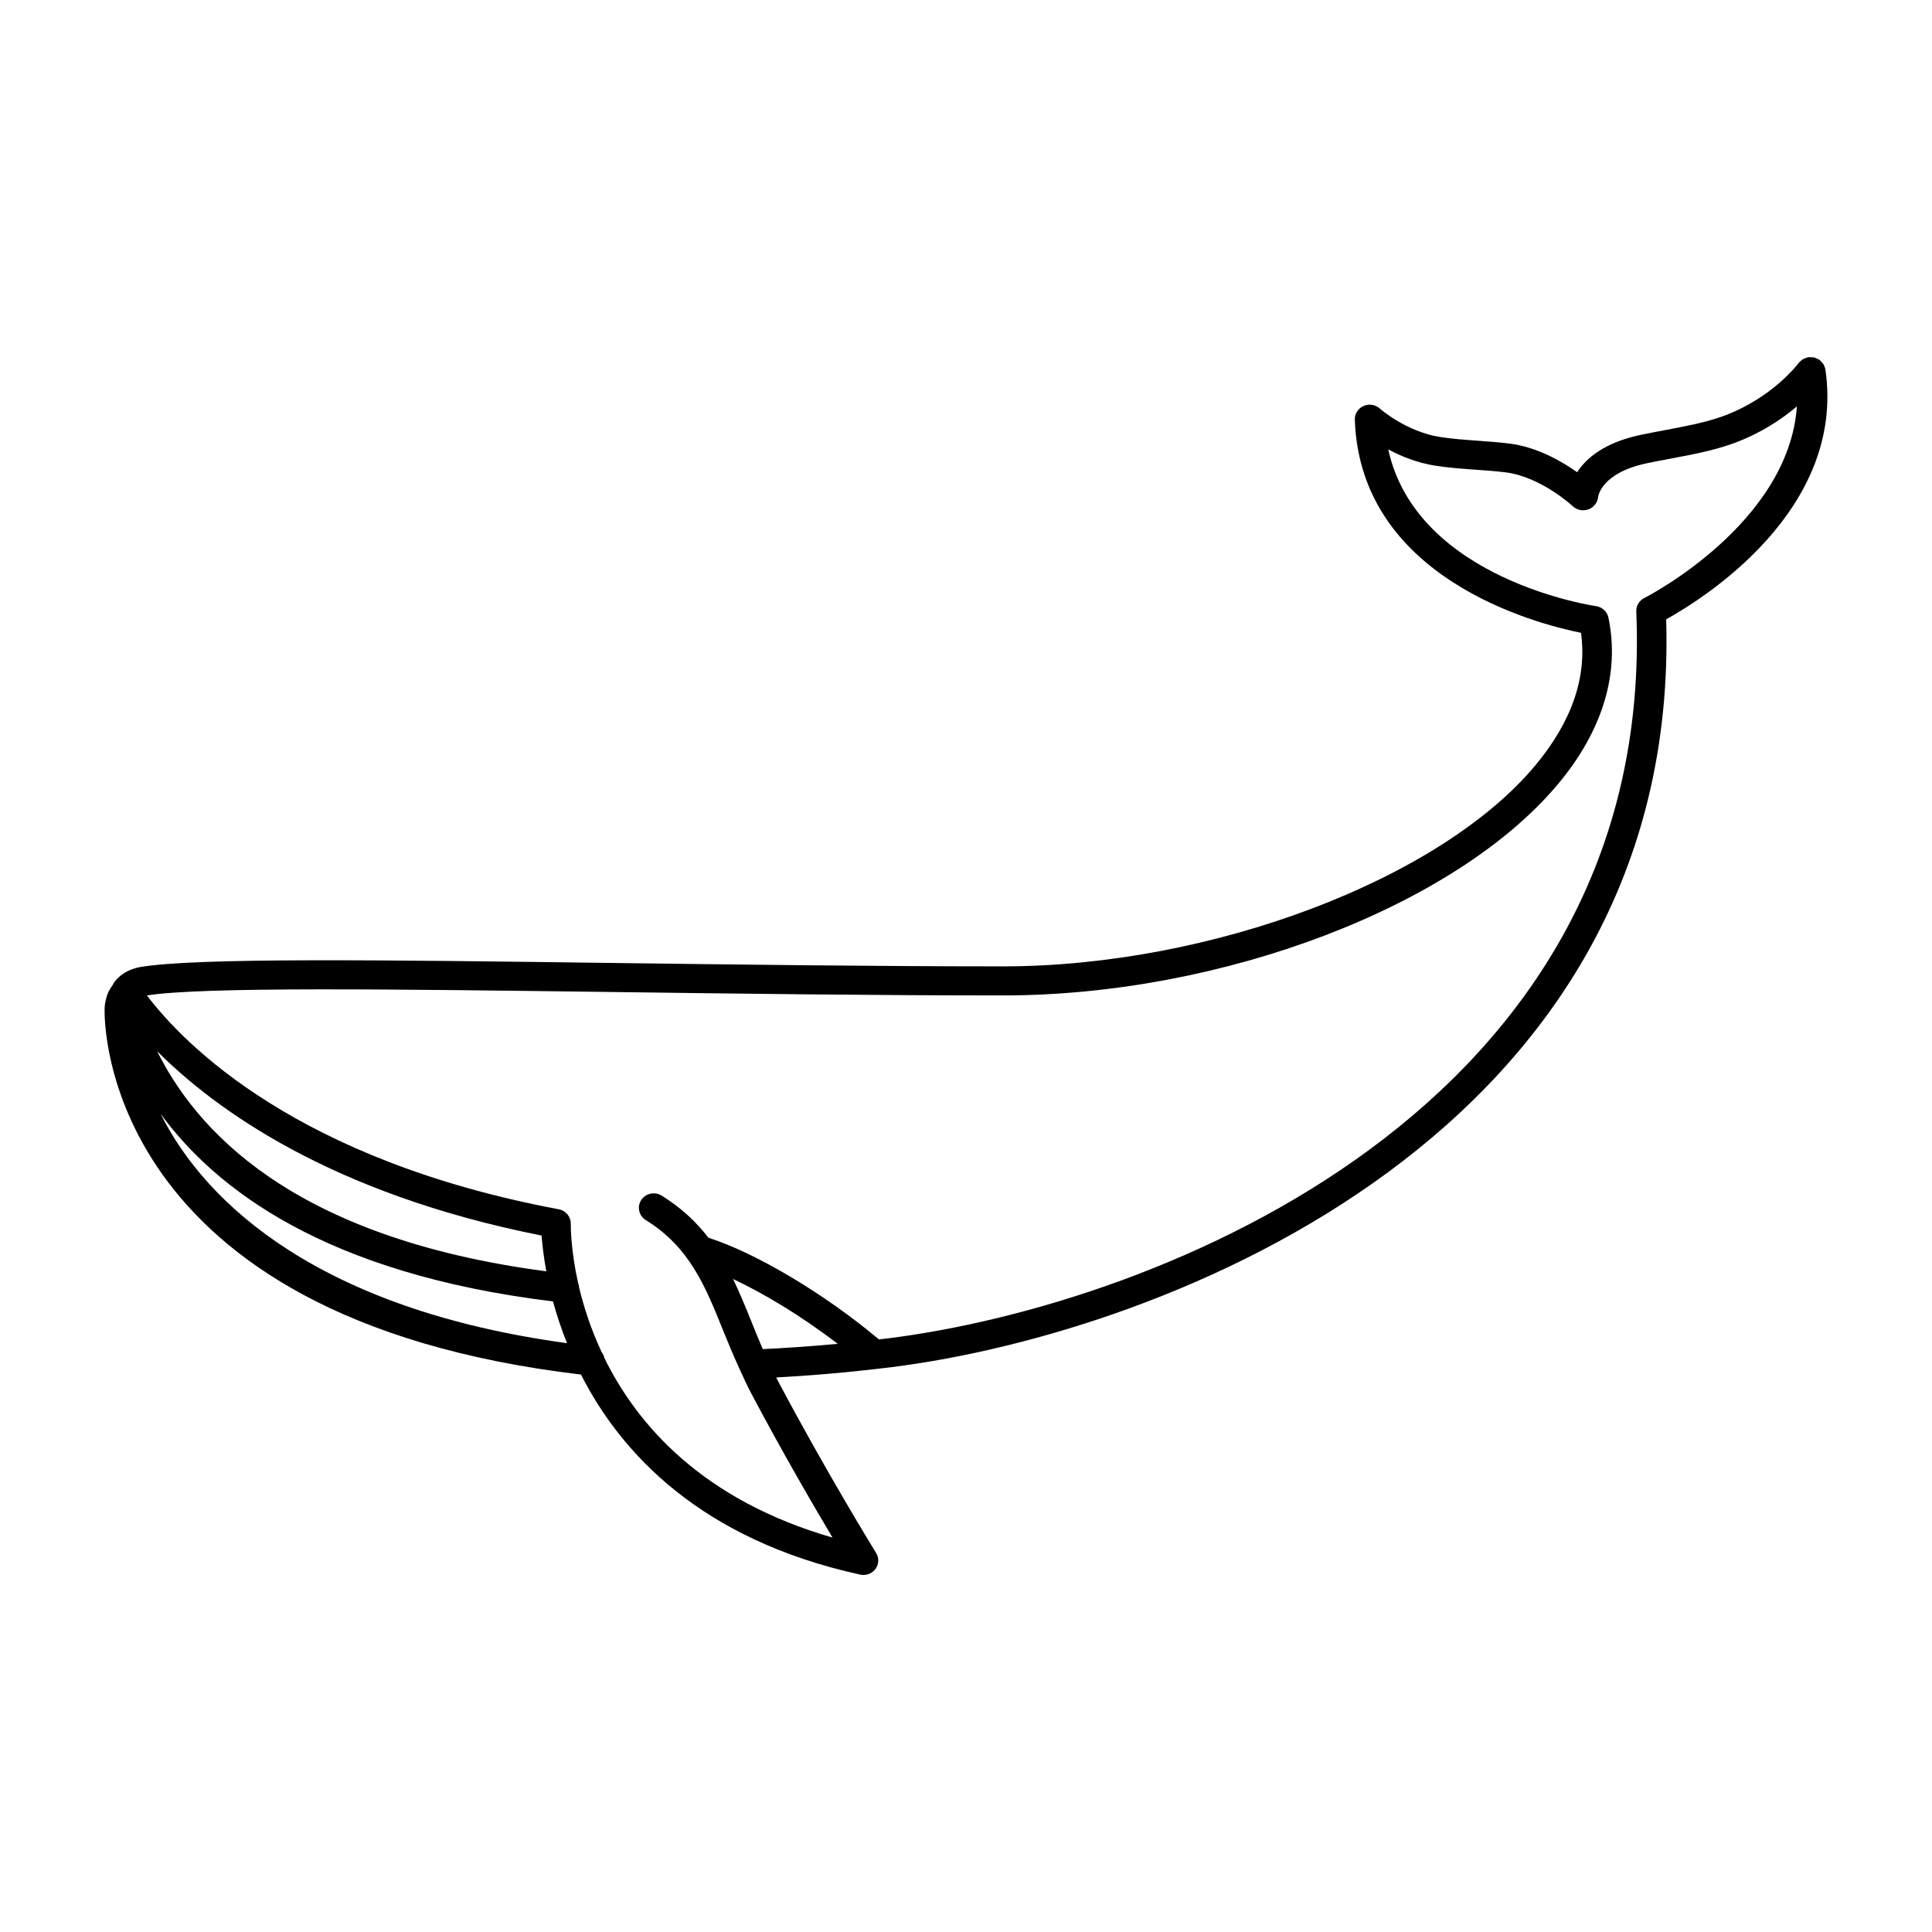 <?xml version="1.0" encoding="UTF-8"?>
<!-- Uploaded to: SVG Repo, www.svgrepo.com, Generator: SVG Repo Mixer Tools -->
<svg fill="#000000" width="800px" height="800px" version="1.1" viewBox="144 144 512 512" xmlns="http://www.w3.org/2000/svg">
 <path d="m627.76 241.91c0-0.016-0.016-0.031-0.016-0.047-0.078-0.41-0.227-0.789-0.434-1.156-0.047-0.07-0.047-0.164-0.094-0.242-0.156-0.242-0.387-0.426-0.582-0.629-0.156-0.156-0.277-0.34-0.465-0.465-0.016-0.016-0.016-0.031-0.031-0.047-0.195-0.133-0.418-0.172-0.629-0.27-0.242-0.117-0.48-0.262-0.738-0.324-0.277-0.062-0.535-0.039-0.82-0.047-0.227-0.008-0.434-0.07-0.66-0.039-0.016 0-0.031 0.016-0.047 0.016-0.293 0.047-0.566 0.18-0.844 0.293-0.195 0.078-0.418 0.117-0.598 0.219-0.078 0.047-0.141 0.141-0.211 0.188-0.34 0.234-0.66 0.496-0.906 0.82-0.016 0.008-0.031 0.016-0.031 0.031-0.078 0.094-7.07 9.531-20.602 14.281-4.457 1.551-9.824 2.559-15.02 3.535-2.164 0.41-4.32 0.812-6.352 1.242-9.645 2.055-14.391 6.281-16.727 9.871-4.078-2.891-10.562-6.652-17.887-7.582-2.691-0.348-5.551-0.551-8.438-0.762-3.387-0.242-6.809-0.488-10.004-0.992-9.055-1.426-15.91-7.484-15.973-7.551-1.164-1.039-2.875-1.309-4.305-0.66-1.449 0.645-2.356 2.07-2.305 3.613 1.418 41.965 47.824 54.059 59.938 56.496 1.645 11.746-2.449 23.57-12.148 35.188-25.363 30.332-86 53.207-141.03 53.207-34.297 0-70.941-0.48-103.27-0.898-61.715-0.812-110.46-1.449-125.45 1.086-2.945 0.551-5.281 1.953-6.832 4.062-0.031 0.039-0.047 0.102-0.078 0.141-0.109 0.141-0.164 0.301-0.25 0.457-0.629 0.891-1.219 1.836-1.574 2.875-0.047 0.141-0.086 0.309-0.117 0.457-0.488 1.574-0.504 2.824-0.504 2.977-0.113 3.359-0.84 81.977 126.24 97.02 10.578 20.797 31.699 43.746 73.996 53.012 0.285 0.062 0.574 0.094 0.859 0.094 1.242 0 2.449-0.582 3.188-1.598 0.922-1.242 0.992-2.914 0.172-4.227-0.133-0.211-13.266-21.492-26.207-45.965-0.102-0.18-0.164-0.371-0.262-0.543 7.785-0.426 18.27-1.211 30.676-2.754 72.988-9.188 209.16-62.426 205.17-198.17 9.855-5.457 47.602-29 42.195-66.211zm-441.24 197.21c14.539 19.875 43.547 42.422 104.03 49.766 0.922 3.449 2.164 7.18 3.707 11.066-64.711-8.812-95.484-36.316-107.73-60.832zm-0.887-16.555c15.539 15.578 46.336 37.863 101.89 48.863 0.156 2.211 0.535 5.535 1.25 9.484-68.469-9.012-93.156-38.344-103.14-58.348zm157.36 71.328c-1.504-3.738-3.016-7.398-4.715-10.941 8.039 3.777 17.879 9.629 27.719 17.176-7.965 0.738-14.703 1.164-19.852 1.402-1.113-2.582-2.144-5.117-3.152-7.637zm236.79-191.43c-1.371 0.676-2.211 2.078-2.148 3.574 5.441 131.95-127.28 183.71-198.21 192.63-0.852 0.109-1.66 0.195-2.496 0.293-14.414-12.098-32.496-22.875-45.191-26.953-3.156-4.102-7.109-7.879-12.391-11.156-1.836-1.148-4.266-0.605-5.422 1.18-1.164 1.793-0.621 4.156 1.211 5.297 11.629 7.219 15.762 17.484 20.539 29.363 1.332 3.297 2.762 6.691 4.32 10.133 0.07 0.164 0.141 0.316 0.227 0.473 0.883 1.93 1.738 3.848 2.785 5.816 8.242 15.578 16.562 29.875 21.617 38.367-34.395-9.941-51.711-29.789-60.465-47.609-0.133-0.566-0.363-1.117-0.73-1.559-2.867-6.172-4.754-12.043-5.961-17.129-0.031-0.441-0.117-0.852-0.285-1.25-1.914-8.684-1.938-14.832-1.922-15.633 0.031-1.859-1.324-3.481-3.188-3.832-69.27-12.98-99.191-43.578-109.14-56.668 14.719-2.332 65.133-1.66 123.48-0.906 32.355 0.426 69.023 0.906 103.38 0.906 58.102 0 119.97-23.57 147.11-56.031 11.809-14.113 16.422-29.363 13.344-44.105-0.34-1.59-1.66-2.801-3.305-3.039-0.52-0.07-47.453-6.949-55.051-41.531 3.352 1.793 7.613 3.551 12.453 4.312 3.418 0.543 7.07 0.812 10.699 1.07 2.723 0.188 5.441 0.387 7.996 0.707 9.414 1.203 17.734 8.934 17.812 9.012 1.094 1.023 2.676 1.281 4.094 0.797 1.402-0.496 2.418-1.793 2.566-3.25 0.031-0.262 0.859-6.398 12.84-8.957 1.969-0.418 4.047-0.812 6.164-1.203 5.488-1.031 11.148-2.094 16.176-3.848 7.629-2.668 13.438-6.606 17.5-10.027-2.207 31.242-39.996 50.551-40.41 50.758z"/>
</svg>